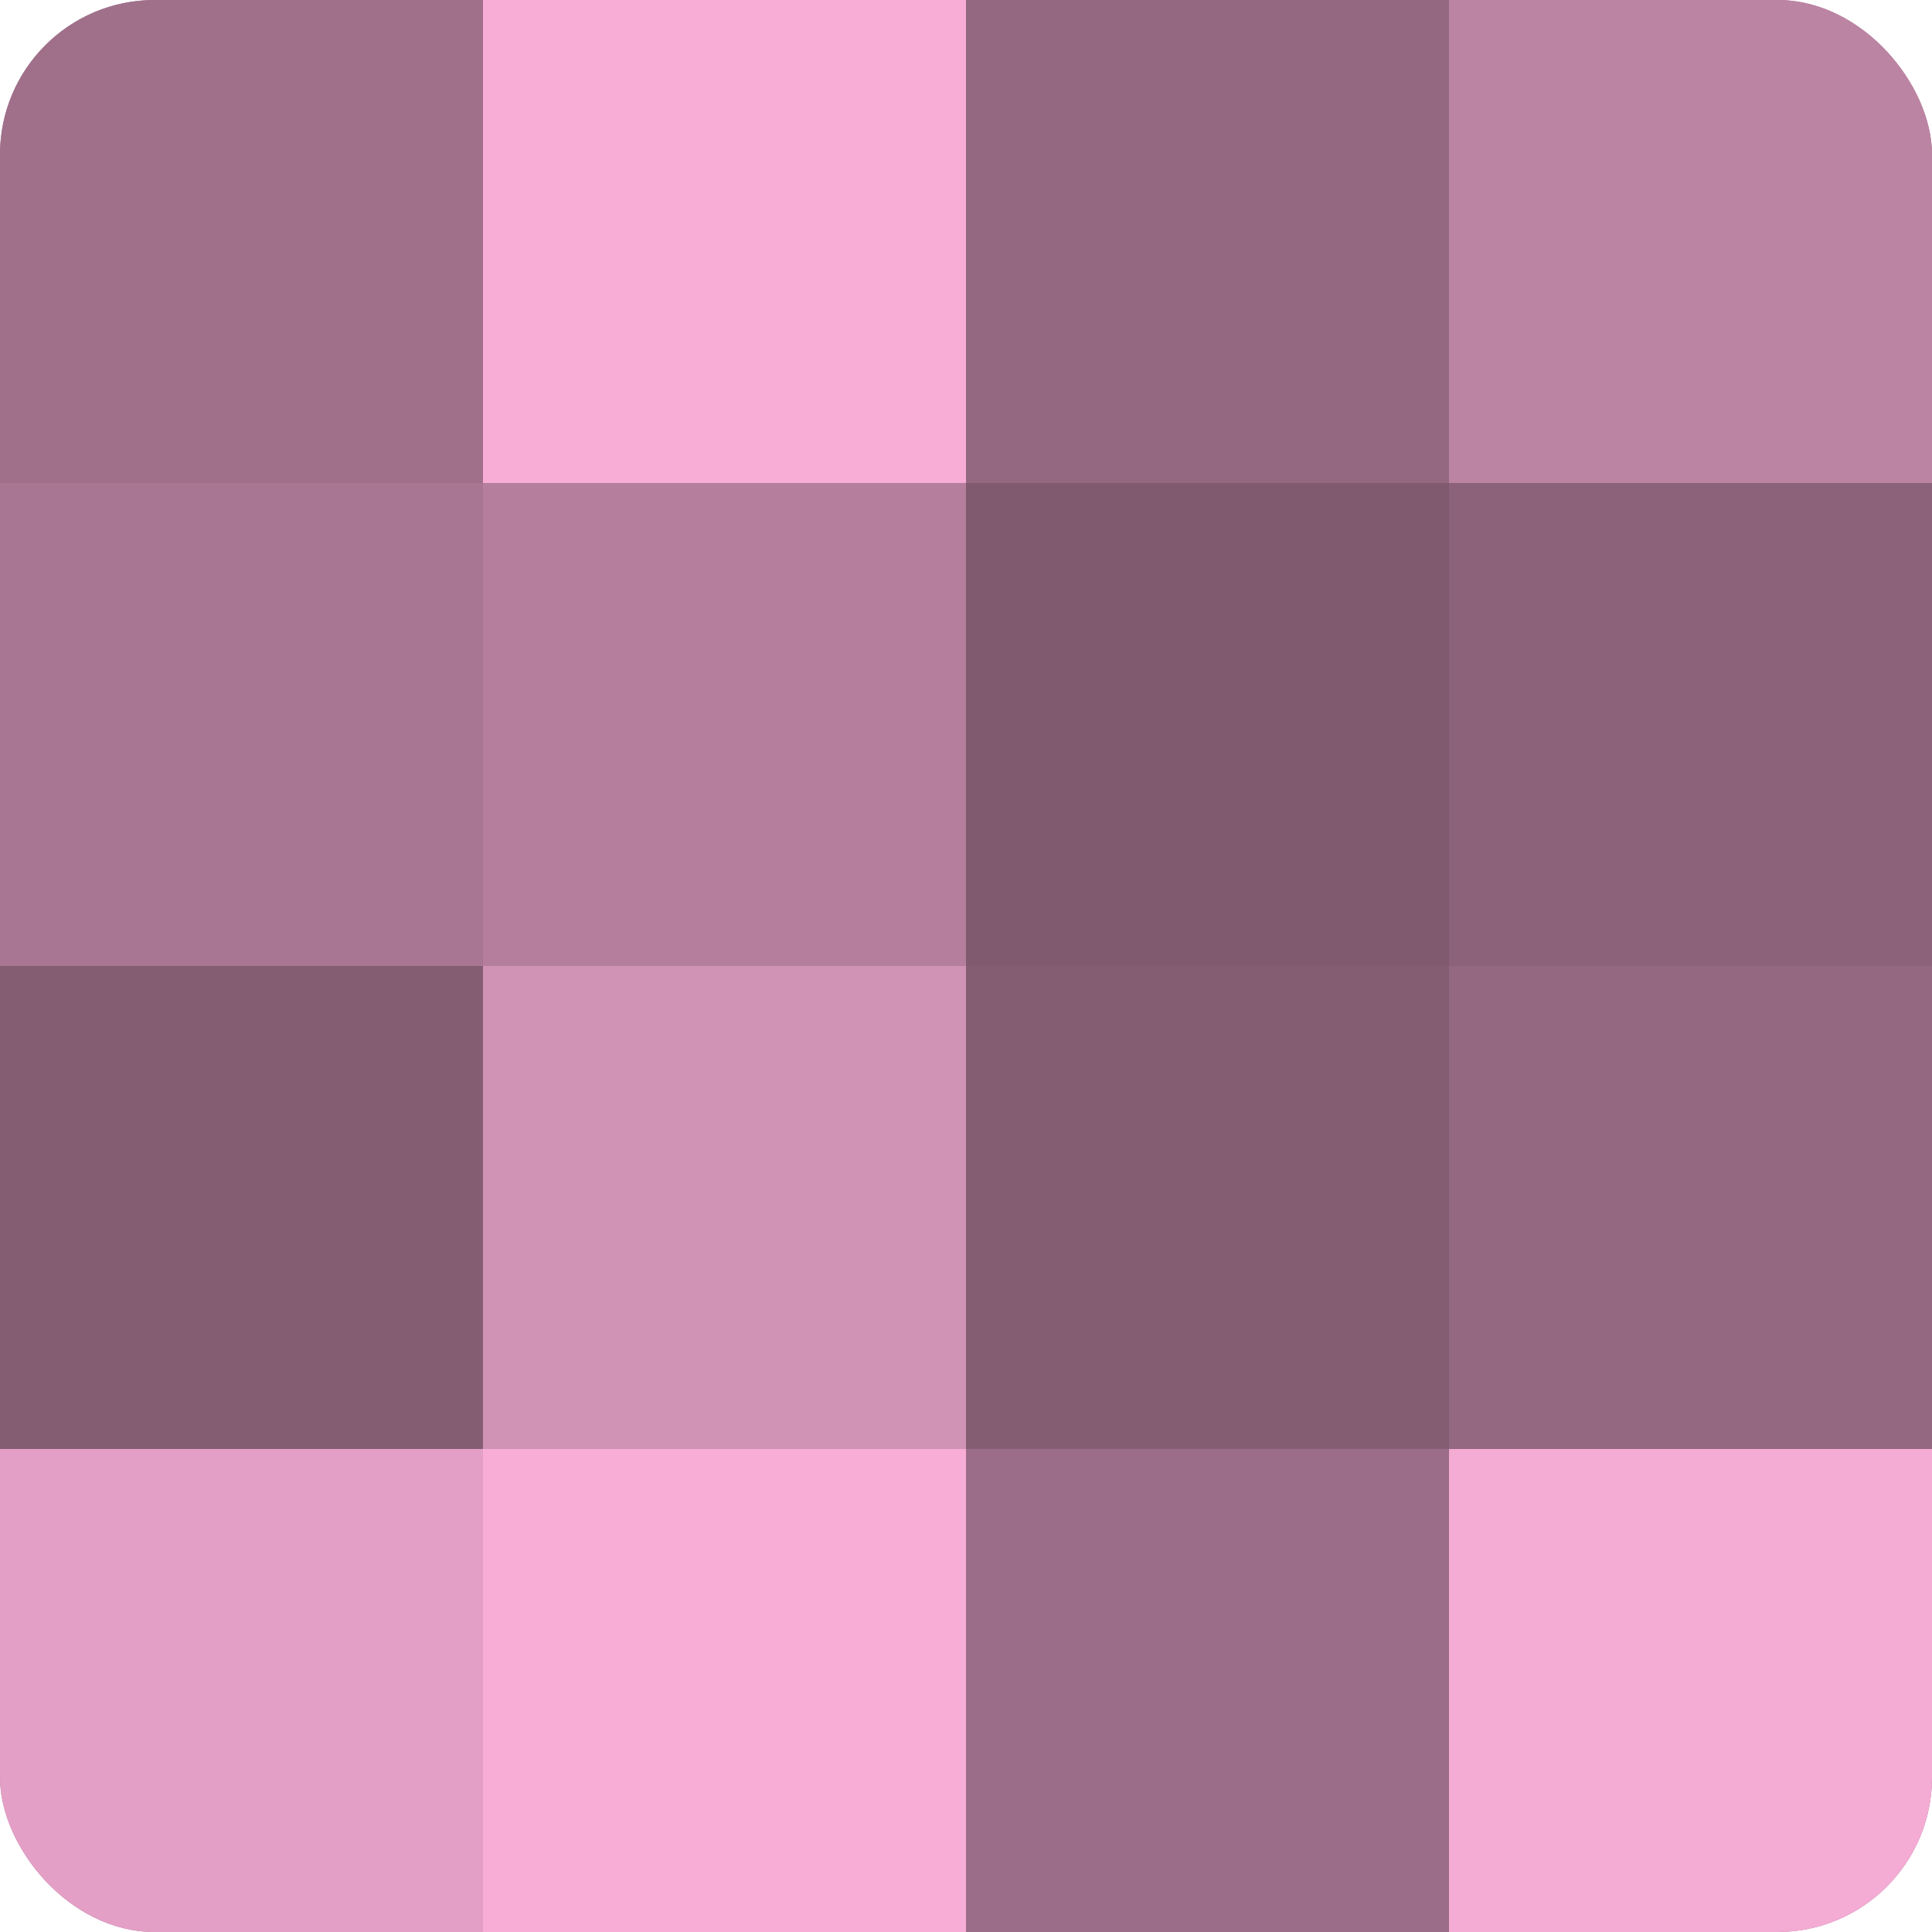 <?xml version="1.0" encoding="UTF-8"?>
<svg xmlns="http://www.w3.org/2000/svg" width="60" height="60" viewBox="0 0 100 100" preserveAspectRatio="xMidYMid meet"><defs><clipPath id="c" width="100" height="100"><rect width="100" height="100" rx="8" ry="8"/></clipPath></defs><g clip-path="url(#c)"><rect width="100" height="100" fill="#a0708b"/><rect width="25" height="25" fill="#a0708b"/><rect y="25" width="25" height="25" fill="#a87692"/><rect y="50" width="25" height="25" fill="#845d73"/><rect y="75" width="25" height="25" fill="#e49fc6"/><rect x="25" width="25" height="25" fill="#f8add7"/><rect x="25" y="25" width="25" height="25" fill="#b47e9c"/><rect x="25" y="50" width="25" height="25" fill="#d092b5"/><rect x="25" y="75" width="25" height="25" fill="#f8add7"/><rect x="50" width="25" height="25" fill="#946881"/><rect x="50" y="25" width="25" height="25" fill="#805a6f"/><rect x="50" y="50" width="25" height="25" fill="#845d73"/><rect x="50" y="75" width="25" height="25" fill="#9c6d88"/><rect x="75" width="25" height="25" fill="#bc84a3"/><rect x="75" y="25" width="25" height="25" fill="#8c627a"/><rect x="75" y="50" width="25" height="25" fill="#946881"/><rect x="75" y="75" width="25" height="25" fill="#f4abd4"/></g></svg>
